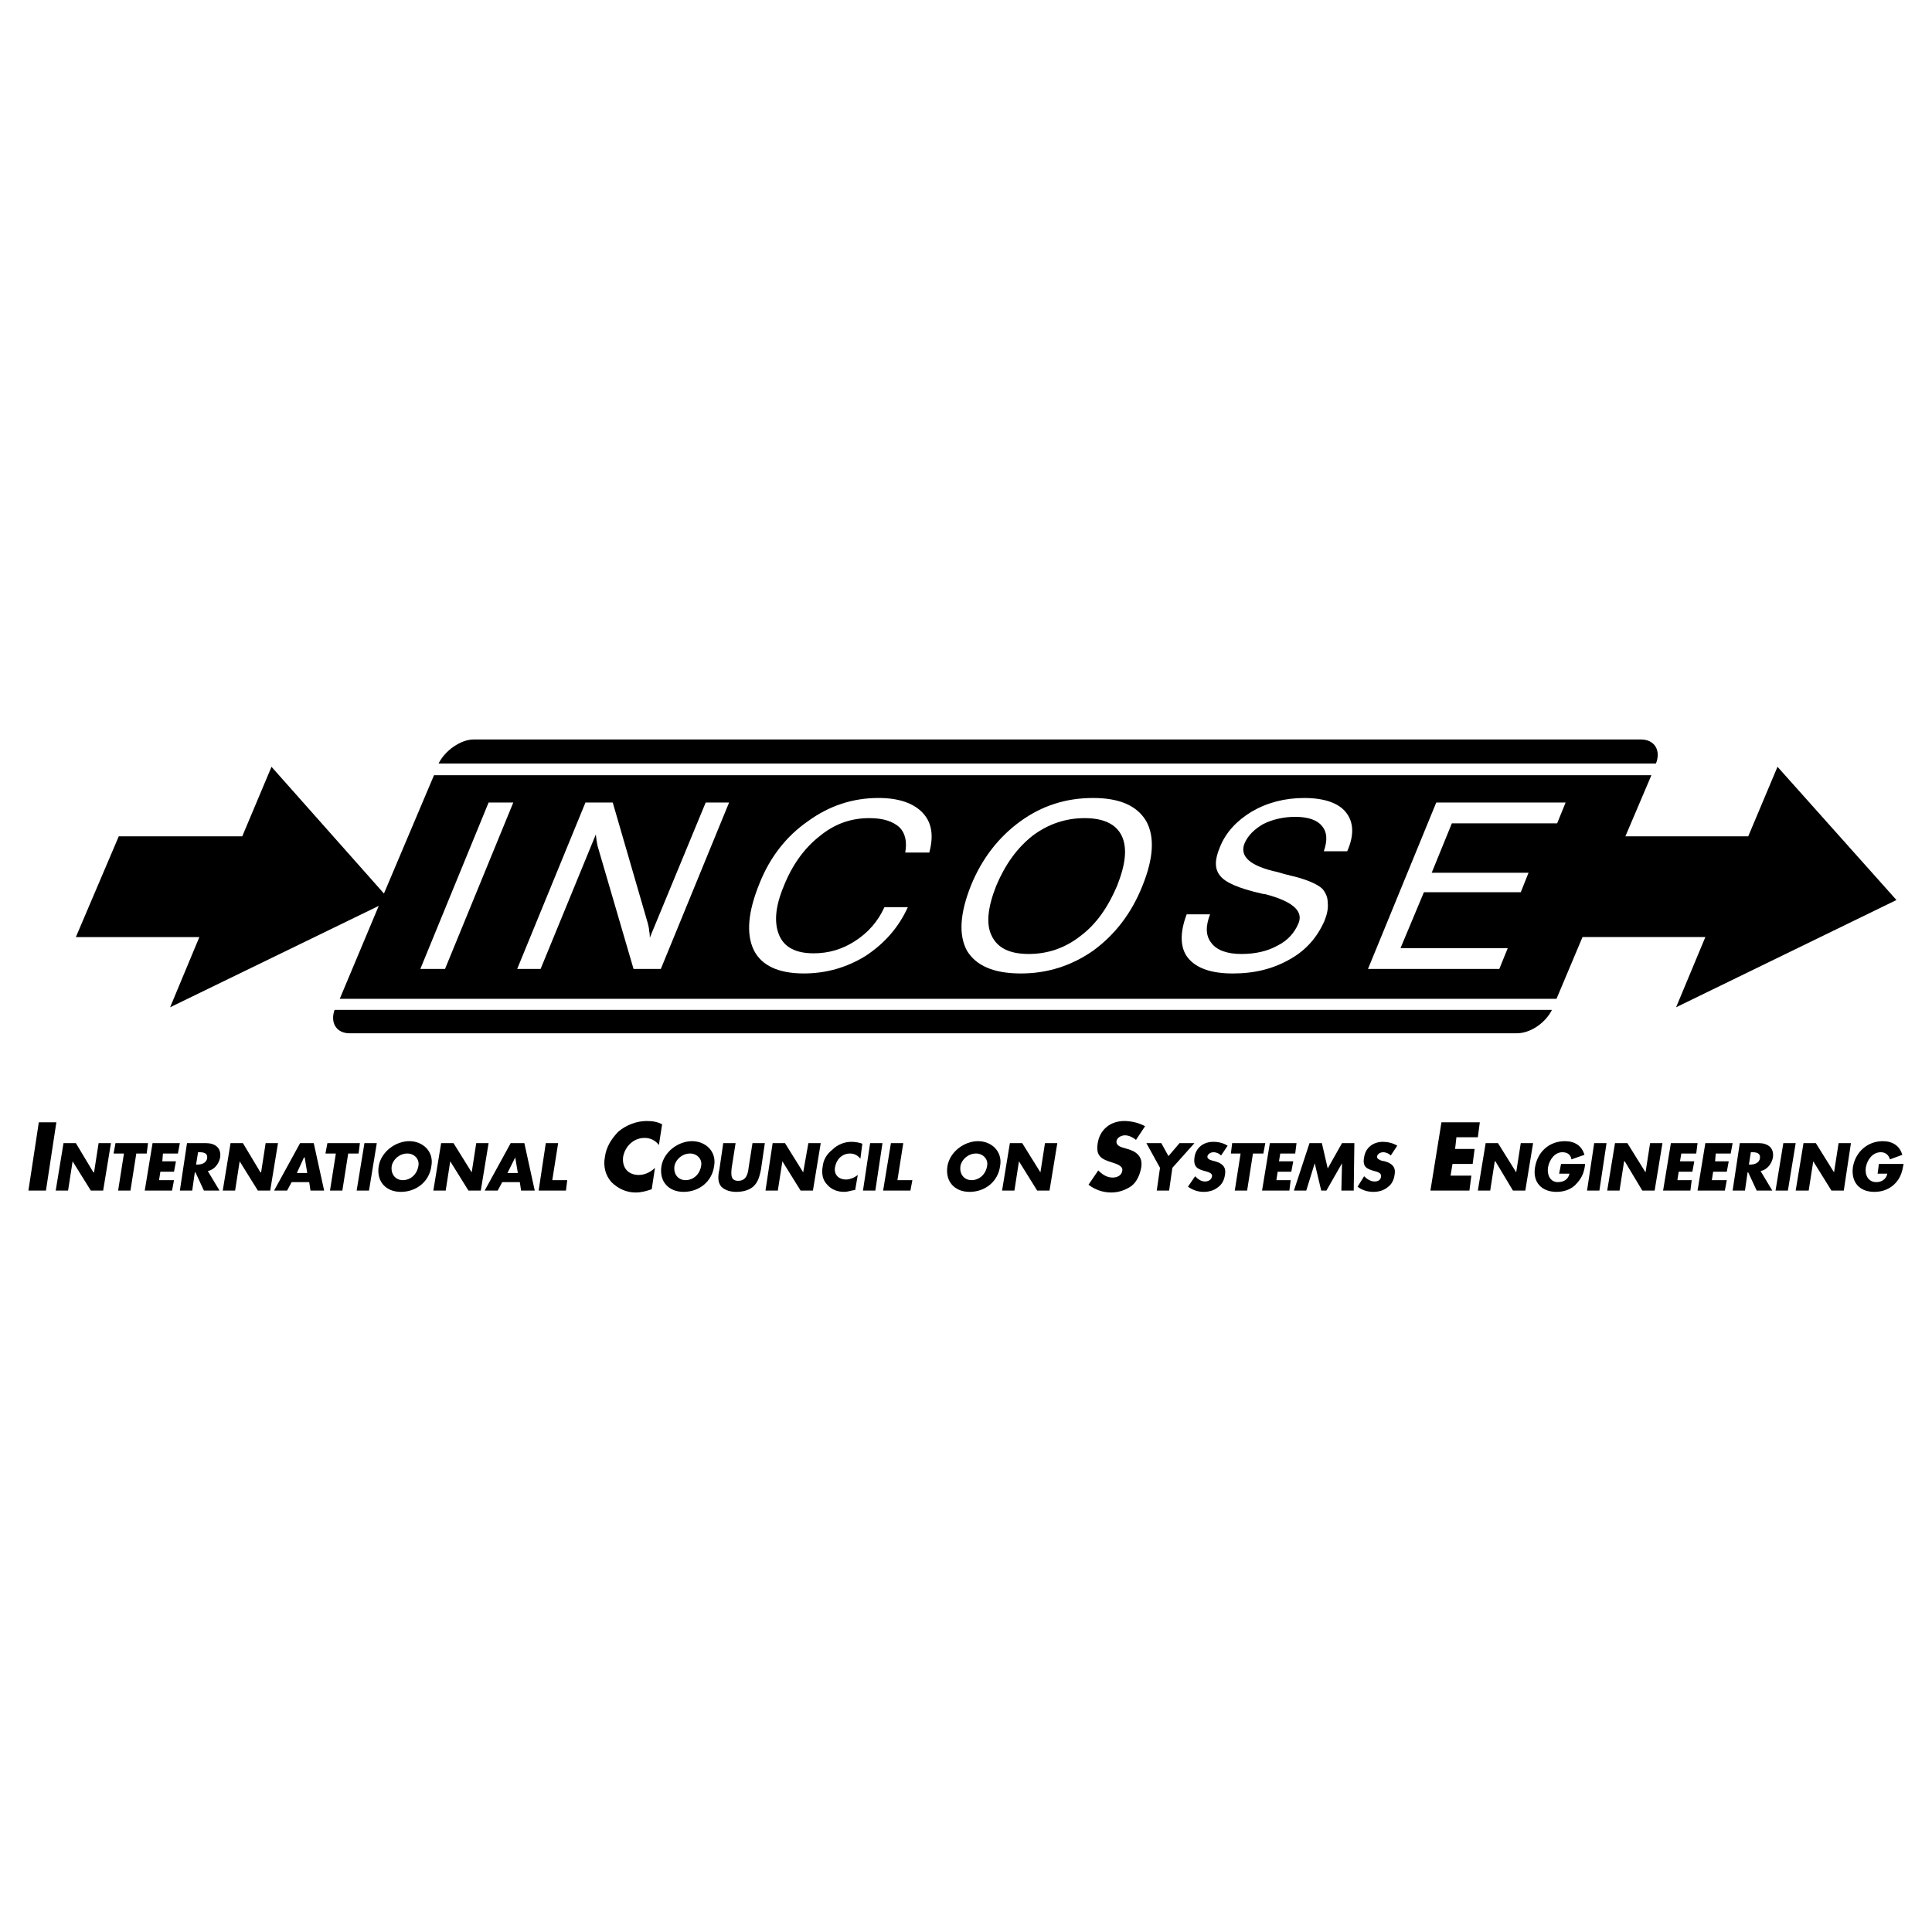 <?xml version="1.0" encoding="utf-8"?>
<!-- Generator: Adobe Illustrator 13.0.0, SVG Export Plug-In . SVG Version: 6.00 Build 14948)  -->
<!DOCTYPE svg PUBLIC "-//W3C//DTD SVG 1.0//EN" "http://www.w3.org/TR/2001/REC-SVG-20010904/DTD/svg10.dtd">
<svg version="1.0" id="Layer_1" xmlns="http://www.w3.org/2000/svg" xmlns:xlink="http://www.w3.org/1999/xlink" x="0px" y="0px"
	 width="192.756px" height="192.756px" viewBox="0 0 192.756 192.756" enable-background="new 0 0 192.756 192.756"
	 xml:space="preserve">
<g>
	<polygon fill-rule="evenodd" clip-rule="evenodd" fill="#FFFFFF" points="0,0 192.756,0 192.756,192.756 0,192.756 0,0 	"/>
	<path fill-rule="evenodd" clip-rule="evenodd" d="M34.87,103.09h116.466c1.363,0,2.854-1.037,3.502-2.334H33.378
		C32.924,102.053,33.573,103.09,34.87,103.09L34.87,103.09z M16.972,100.496l20.816-10.117l-3.891,9.273h121.396l2.594-6.161h12.256
		l-2.918,7.004l21.984-10.7l-11.867-13.294l-2.92,6.939h-12.256l2.594-6.096H43.3l-4.993,11.802L27.088,76.502l-2.918,6.939H11.849
		l-4.28,10.051H19.89L16.972,100.496L16.972,100.496z M165.215,76.177c0.518-1.296-0.131-2.399-1.492-2.399H47.255
		c-1.297,0-2.853,1.103-3.501,2.399H165.215L165.215,76.177z"/>
	<polygon fill-rule="evenodd" clip-rule="evenodd" fill="#FFFFFF" points="41.938,96.669 48.747,80.069 51.211,80.069 
		44.402,96.669 41.938,96.669 	"/>
	<path fill-rule="evenodd" clip-rule="evenodd" fill="#FFFFFF" d="M51.601,96.669l6.809-16.601h2.723l3.502,12.062
		c0.065,0.259,0.13,0.519,0.13,0.778c0.065,0.194,0.065,0.454,0.065,0.648l5.577-13.488h2.334l-6.809,16.601h-2.724l-3.566-12.191
		c-0.065-0.194-0.065-0.389-0.13-0.648c0-0.194-0.064-0.389-0.064-0.583l-5.512,13.423H51.601L51.601,96.669z"/>
	<path fill-rule="evenodd" clip-rule="evenodd" fill="#FFFFFF" d="M88.24,90.509h2.334c-0.908,2.01-2.334,3.631-4.215,4.863
		c-1.881,1.167-3.956,1.75-6.16,1.75c-2.529,0-4.215-0.778-4.994-2.334c-0.778-1.621-0.583-3.826,0.583-6.679
		c1.038-2.594,2.659-4.669,4.799-6.161c2.14-1.557,4.475-2.334,7.069-2.334c2.01,0,3.501,0.519,4.409,1.491
		c0.908,0.973,1.103,2.27,0.649,3.956h-2.399c0.194-1.102,0-1.945-0.584-2.529c-0.648-0.583-1.621-0.908-2.983-0.908
		c-1.88,0-3.502,0.583-4.993,1.816c-1.492,1.167-2.724,2.853-3.567,4.993c-0.843,2.01-0.973,3.631-0.454,4.863
		c0.519,1.232,1.686,1.816,3.437,1.816c1.492,0,2.854-0.389,4.151-1.232C86.619,93.038,87.591,91.936,88.24,90.509L88.24,90.509z"/>
	<path fill-rule="evenodd" clip-rule="evenodd" fill="#FFFFFF" d="M99.395,88.369c-0.844,2.14-1.039,3.826-0.455,4.993
		c0.584,1.232,1.816,1.816,3.697,1.816s3.631-0.583,5.188-1.816c1.557-1.167,2.723-2.853,3.631-4.993
		c0.844-2.14,1.037-3.761,0.453-4.993c-0.582-1.167-1.814-1.751-3.695-1.751s-3.631,0.583-5.188,1.751
		C101.469,84.608,100.301,86.229,99.395,88.369L99.395,88.369z M96.864,88.369c1.103-2.724,2.788-4.864,4.929-6.42
		c2.141-1.557,4.539-2.334,7.264-2.334c2.658,0,4.408,0.778,5.316,2.334c0.844,1.556,0.713,3.696-0.389,6.42
		c-1.102,2.789-2.789,4.928-4.928,6.485c-2.141,1.491-4.539,2.269-7.199,2.269c-2.723,0-4.474-0.778-5.382-2.269
		C95.632,93.297,95.762,91.158,96.864,88.369L96.864,88.369z"/>
	<path fill-rule="evenodd" clip-rule="evenodd" fill="#FFFFFF" d="M118.395,91.222h2.334c-0.453,1.167-0.453,2.14,0.129,2.854
		c0.52,0.713,1.557,1.103,2.984,1.103c1.361,0,2.594-0.259,3.631-0.843c1.037-0.519,1.686-1.297,2.074-2.205
		c0.52-1.232-0.582-2.205-3.307-2.918c-0.195,0-0.324-0.065-0.389-0.065c-2.27-0.519-3.631-1.102-4.15-1.815
		c-0.52-0.648-0.52-1.557,0-2.789c0.584-1.491,1.686-2.659,3.178-3.567c1.557-0.907,3.307-1.361,5.252-1.361
		c2.012,0,3.438,0.519,4.15,1.426c0.779,0.973,0.844,2.27,0.131,3.891h-2.336c0.391-1.103,0.324-1.945-0.193-2.529
		c-0.455-0.583-1.361-0.908-2.658-0.908c-1.168,0-2.271,0.259-3.18,0.713c-0.906,0.519-1.555,1.167-1.879,1.945
		c-0.52,1.297,0.582,2.27,3.307,2.854c0.389,0.129,0.713,0.195,0.908,0.259c0.064,0,0.129,0,0.26,0.065
		c1.75,0.389,2.854,0.908,3.307,1.362c0.324,0.389,0.52,0.843,0.52,1.362c0.064,0.583-0.066,1.167-0.324,1.816
		c-0.715,1.621-1.816,2.918-3.438,3.826c-1.686,0.973-3.566,1.426-5.707,1.426s-3.631-0.518-4.475-1.556
		C117.746,94.595,117.682,93.103,118.395,91.222L118.395,91.222z"/>
	<polygon fill-rule="evenodd" clip-rule="evenodd" fill="#FFFFFF" points="136.486,96.669 143.295,80.069 156.201,80.069 
		155.357,82.144 144.852,82.144 142.842,87.072 152.504,87.072 151.727,89.018 142.064,89.018 139.729,94.595 150.43,94.595 
		149.586,96.669 136.486,96.669 	"/>
	<polygon fill-rule="evenodd" clip-rule="evenodd" points="5.623,111.975 3.872,111.975 2.835,118.783 4.585,118.783 5.623,111.975 
			"/>
	<polygon fill-rule="evenodd" clip-rule="evenodd" points="5.558,118.783 6.791,118.783 7.245,115.865 7.245,115.865 9.06,118.783 
		10.292,118.783 11.07,114.049 9.838,114.049 9.384,116.967 9.319,116.967 7.568,114.049 6.336,114.049 5.558,118.783 	"/>
	<polygon fill-rule="evenodd" clip-rule="evenodd" points="13.599,115.086 14.637,115.086 14.767,114.049 11.524,114.049 
		11.33,115.086 12.367,115.086 11.784,118.783 13.016,118.783 13.599,115.086 	"/>
	<polygon fill-rule="evenodd" clip-rule="evenodd" points="17.75,115.086 17.944,114.049 15.221,114.049 14.442,118.783 
		17.166,118.783 17.361,117.744 15.869,117.744 15.999,116.902 17.361,116.902 17.555,115.865 16.193,115.865 16.258,115.086 
		17.75,115.086 	"/>
	<path fill-rule="evenodd" clip-rule="evenodd" d="M20.733,116.838c0.648-0.131,1.102-0.713,1.232-1.361
		c0.13-0.975-0.519-1.428-1.427-1.428h-1.88l-0.713,4.734h1.232l0.26-1.816H19.5l0.843,1.816H21.9L20.733,116.838L20.733,116.838z
		 M19.76,114.957h0.129c0.389,0,0.843,0.064,0.778,0.584c-0.065,0.518-0.584,0.648-0.973,0.648h-0.13L19.76,114.957L19.76,114.957z"
		/>
	<polygon fill-rule="evenodd" clip-rule="evenodd" points="22.224,118.783 23.457,118.783 23.911,115.865 23.911,115.865 
		25.726,118.783 26.958,118.783 27.736,114.049 26.504,114.049 26.05,116.967 25.986,116.967 24.235,114.049 23.002,114.049 
		22.224,118.783 	"/>
	<path fill-rule="evenodd" clip-rule="evenodd" d="M30.849,117.939l0.129,0.844h1.362l-1.038-4.734h-1.361l-2.594,4.734h1.297
		l0.454-0.844H30.849L30.849,117.939z M30.655,117.031h-1.038l0.713-1.555h0.065L30.655,117.031L30.655,117.031z"/>
	<polygon fill-rule="evenodd" clip-rule="evenodd" points="34.74,115.086 35.777,115.086 35.907,114.049 32.665,114.049 
		32.47,115.086 33.508,115.086 32.924,118.783 34.157,118.783 34.74,115.086 	"/>
	<polygon fill-rule="evenodd" clip-rule="evenodd" points="37.593,114.049 36.361,114.049 35.583,118.783 36.815,118.783 
		37.593,114.049 	"/>
	<path fill-rule="evenodd" clip-rule="evenodd" d="M40.836,113.854c-1.362,0-2.789,1.039-3.048,2.465
		c-0.26,1.557,0.713,2.594,2.205,2.594c1.556,0,2.854-1.037,3.048-2.594C43.3,114.893,42.197,113.854,40.836,113.854L40.836,113.854
		L40.836,113.854z M40.641,115.086c0.713,0,1.232,0.584,1.103,1.232c-0.13,0.844-0.778,1.426-1.557,1.426
		c-0.713,0-1.232-0.582-1.102-1.426C39.215,115.67,39.863,115.086,40.641,115.086L40.641,115.086L40.641,115.086z"/>
	<polygon fill-rule="evenodd" clip-rule="evenodd" points="43.235,118.783 44.467,118.783 44.921,115.865 44.921,115.865 
		46.737,118.783 47.969,118.783 48.747,114.049 47.515,114.049 47.061,116.967 47.061,116.967 45.246,114.049 44.013,114.049 
		43.235,118.783 	"/>
	<path fill-rule="evenodd" clip-rule="evenodd" d="M51.86,117.939l0.13,0.844h1.361l-1.037-4.734h-1.362l-2.594,4.734h1.297
		l0.454-0.844H51.86L51.86,117.939z M51.665,117.031h-1.037l0.778-1.555l0,0L51.665,117.031L51.665,117.031z"/>
	<polygon fill-rule="evenodd" clip-rule="evenodd" points="55.686,114.049 54.454,114.049 53.741,118.783 56.464,118.783 
		56.594,117.744 55.102,117.744 55.686,114.049 	"/>
	<path fill-rule="evenodd" clip-rule="evenodd" d="M66.062,112.168c-0.519-0.26-0.973-0.324-1.556-0.324
		c-0.973,0-2.01,0.389-2.789,1.037c-0.713,0.715-1.232,1.557-1.362,2.529c-0.194,0.973,0.065,1.881,0.648,2.529
		c0.648,0.648,1.492,1.037,2.399,1.037c0.583,0,1.037-0.129,1.621-0.324l0.324-2.139c-0.454,0.453-1.038,0.713-1.621,0.713
		c-1.103,0-1.686-0.779-1.556-1.816c0.194-1.037,1.037-1.881,2.14-1.881c0.583,0,1.103,0.26,1.427,0.715L66.062,112.168
		L66.062,112.168z"/>
	<path fill-rule="evenodd" clip-rule="evenodd" d="M69.045,113.854c-1.362,0-2.789,1.039-3.048,2.465
		c-0.26,1.557,0.713,2.594,2.205,2.594c1.556,0,2.853-1.037,3.047-2.594C71.509,114.893,70.406,113.854,69.045,113.854
		L69.045,113.854L69.045,113.854z M68.85,115.086c0.713,0,1.232,0.584,1.103,1.232c-0.13,0.844-0.778,1.426-1.557,1.426
		c-0.713,0-1.232-0.582-1.102-1.426C67.423,115.67,68.072,115.086,68.85,115.086L68.85,115.086L68.85,115.086z"/>
	<path fill-rule="evenodd" clip-rule="evenodd" d="M75.076,114.049l-0.389,2.465c-0.065,0.648-0.259,1.297-1.038,1.297
		s-0.713-0.648-0.648-1.297l0.389-2.465h-1.232l-0.389,2.658c-0.129,0.584-0.194,1.232,0.195,1.688
		c0.389,0.389,0.973,0.518,1.491,0.518c0.583,0,1.232-0.129,1.686-0.518c0.519-0.455,0.648-1.104,0.778-1.688l0.389-2.658H75.076
		L75.076,114.049z"/>
	<polygon fill-rule="evenodd" clip-rule="evenodd" points="76.373,118.783 77.604,118.783 78.059,115.865 78.059,115.865 
		79.874,118.783 81.106,118.783 81.885,114.049 80.652,114.049 80.134,116.967 80.134,116.967 78.318,114.049 77.086,114.049 
		76.373,118.783 	"/>
	<path fill-rule="evenodd" clip-rule="evenodd" d="M86.035,114.113c-0.324-0.129-0.713-0.193-1.103-0.193
		c-0.648,0-1.361,0.258-1.88,0.777c-0.584,0.453-0.908,1.037-0.973,1.686c-0.129,0.715,0,1.361,0.454,1.816
		c0.389,0.453,0.973,0.713,1.686,0.713c0.389,0,0.649-0.129,1.103-0.193l0.259-1.492c-0.324,0.26-0.778,0.453-1.167,0.453
		c-0.778,0-1.232-0.518-1.103-1.232c0.13-0.777,0.713-1.361,1.492-1.361c0.454,0,0.778,0.195,1.038,0.52L86.035,114.113
		L86.035,114.113z"/>
	<polygon fill-rule="evenodd" clip-rule="evenodd" points="88.045,114.049 86.813,114.049 86.1,118.783 87.332,118.783 
		88.045,114.049 	"/>
	<polygon fill-rule="evenodd" clip-rule="evenodd" points="90.12,114.049 88.888,114.049 88.11,118.783 90.833,118.783 
		91.028,117.744 89.537,117.744 90.12,114.049 	"/>
	<path fill-rule="evenodd" clip-rule="evenodd" d="M97.578,113.854c-1.362,0-2.789,1.039-3.048,2.465
		c-0.259,1.557,0.713,2.594,2.205,2.594c1.556,0,2.853-1.037,3.048-2.594C100.041,114.893,98.939,113.854,97.578,113.854
		L97.578,113.854L97.578,113.854z M97.383,115.086c0.712,0,1.232,0.584,1.103,1.232c-0.131,0.844-0.779,1.426-1.557,1.426
		c-0.713,0-1.232-0.582-1.103-1.426C95.957,115.67,96.605,115.086,97.383,115.086L97.383,115.086L97.383,115.086z"/>
	<polygon fill-rule="evenodd" clip-rule="evenodd" points="99.977,118.783 101.209,118.783 101.662,115.865 101.662,115.865 
		103.479,118.783 104.711,118.783 105.488,114.049 104.258,114.049 103.803,116.967 103.803,116.967 101.986,114.049 
		100.756,114.049 99.977,118.783 	"/>
	<path fill-rule="evenodd" clip-rule="evenodd" d="M114.244,112.363c-0.584-0.324-1.361-0.52-2.076-0.52
		c-1.361,0-2.463,0.844-2.658,2.27c-0.195,1.297,0.453,1.557,1.492,1.881c0.389,0.131,1.037,0.324,0.973,0.779
		c-0.066,0.518-0.52,0.713-0.973,0.713c-0.584,0-1.039-0.324-1.428-0.713l-0.973,1.426c0.584,0.453,1.361,0.777,2.27,0.777
		c0.648,0,1.361-0.193,2.012-0.648c0.582-0.453,0.842-1.166,0.973-1.814c0.193-1.104-0.455-1.621-1.363-1.881l-0.453-0.131
		c-0.26-0.064-0.713-0.258-0.648-0.648c0.064-0.389,0.518-0.582,0.842-0.582c0.391,0,0.779,0.193,1.104,0.453L114.244,112.363
		L114.244,112.363z"/>
	<polygon fill-rule="evenodd" clip-rule="evenodd" points="115.734,116.514 115.41,118.783 116.643,118.783 116.967,116.514 
		119.172,114.049 117.682,114.049 116.578,115.346 115.865,114.049 114.373,114.049 115.734,116.514 	"/>
	<path fill-rule="evenodd" clip-rule="evenodd" d="M122.479,114.309c-0.389-0.26-0.906-0.389-1.426-0.389
		c-0.973,0-1.75,0.582-1.881,1.557c-0.129,0.971,0.324,1.166,1.037,1.361c0.26,0.064,0.779,0.193,0.715,0.518
		c-0.066,0.389-0.391,0.52-0.715,0.52c-0.389,0-0.713-0.26-0.973-0.52l-0.713,1.039c0.455,0.324,0.973,0.518,1.557,0.518
		c0.52,0,1.037-0.129,1.426-0.453c0.455-0.324,0.648-0.779,0.715-1.297c0.129-0.779-0.324-1.104-0.973-1.297l-0.26-0.064
		c-0.26-0.066-0.584-0.195-0.52-0.455s0.389-0.389,0.584-0.389c0.324,0,0.584,0.129,0.777,0.324L122.479,114.309L122.479,114.309z"
		/>
	<polygon fill-rule="evenodd" clip-rule="evenodd" points="125.008,115.086 126.045,115.086 126.24,114.049 122.934,114.049 
		122.805,115.086 123.775,115.086 123.193,118.783 124.426,118.783 125.008,115.086 	"/>
	<polygon fill-rule="evenodd" clip-rule="evenodd" points="129.225,115.086 129.354,114.049 126.695,114.049 125.916,118.783 
		128.641,118.783 128.77,117.744 127.344,117.744 127.473,116.902 128.834,116.902 129.029,115.865 127.604,115.865 
		127.732,115.086 129.225,115.086 	"/>
	<polygon fill-rule="evenodd" clip-rule="evenodd" points="129.094,118.783 130.326,118.783 131.17,116.059 131.17,116.059 
		131.818,118.783 132.336,118.783 133.893,116.059 133.893,116.059 133.828,118.783 135.061,118.783 135.125,114.049 
		133.893,114.049 132.467,116.578 131.883,114.049 130.65,114.049 129.094,118.783 	"/>
	<path fill-rule="evenodd" clip-rule="evenodd" d="M139.404,114.309c-0.389-0.26-0.973-0.389-1.426-0.389
		c-0.973,0-1.752,0.582-1.881,1.557c-0.195,0.971,0.324,1.166,1.037,1.361c0.26,0.064,0.713,0.193,0.648,0.518
		c0,0.389-0.324,0.52-0.648,0.52c-0.389,0-0.777-0.26-1.037-0.52l-0.648,1.039c0.389,0.324,0.973,0.518,1.557,0.518
		c0.518,0,1.037-0.129,1.426-0.453c0.455-0.324,0.648-0.779,0.713-1.297c0.131-0.779-0.324-1.104-0.973-1.297l-0.324-0.064
		c-0.193-0.066-0.518-0.195-0.453-0.455s0.389-0.389,0.584-0.389c0.324,0,0.584,0.129,0.777,0.324L139.404,114.309L139.404,114.309z
		"/>
	<polygon fill-rule="evenodd" clip-rule="evenodd" points="147.445,113.465 147.641,111.975 143.814,111.975 142.713,118.783 
		146.604,118.783 146.797,117.291 144.723,117.291 144.916,116.125 146.928,116.125 147.121,114.633 145.176,114.633 
		145.307,113.465 147.445,113.465 	"/>
	<polygon fill-rule="evenodd" clip-rule="evenodd" points="147.445,118.783 148.678,118.783 149.133,115.865 149.197,115.865 
		150.947,118.783 152.18,118.783 152.957,114.049 151.727,114.049 151.271,116.967 151.271,116.967 149.455,114.049 
		148.225,114.049 147.445,118.783 	"/>
	<path fill-rule="evenodd" clip-rule="evenodd" d="M155.746,116.125l-0.193,0.973h1.037c-0.131,0.582-0.584,0.842-1.168,0.842
		c-0.777,0-1.102-0.777-0.973-1.492c0.129-0.713,0.648-1.49,1.428-1.49c0.518,0,0.842,0.26,0.906,0.713l1.297-0.453
		c-0.258-0.908-0.973-1.363-1.945-1.363c-1.557,0-2.723,1.039-2.982,2.594c-0.26,1.492,0.648,2.465,2.141,2.465
		c0.777,0,1.557-0.26,2.074-0.908c0.52-0.582,0.713-1.166,0.779-1.879H155.746L155.746,116.125z"/>
	<polygon fill-rule="evenodd" clip-rule="evenodd" points="160.285,114.049 159.053,114.049 158.34,118.783 159.572,118.783 
		160.285,114.049 	"/>
	<polygon fill-rule="evenodd" clip-rule="evenodd" points="160.352,118.783 161.582,118.783 162.037,115.865 162.102,115.865 
		163.852,118.783 165.084,118.783 165.863,114.049 164.631,114.049 164.176,116.967 164.176,116.967 162.361,114.049 
		161.129,114.049 160.352,118.783 	"/>
	<polygon fill-rule="evenodd" clip-rule="evenodd" points="169.234,115.086 169.365,114.049 166.705,114.049 165.928,118.783 
		168.65,118.783 168.781,117.744 167.354,117.744 167.484,116.902 168.846,116.902 169.041,115.865 167.613,115.865 
		167.744,115.086 169.234,115.086 	"/>
	<polygon fill-rule="evenodd" clip-rule="evenodd" points="172.672,115.086 172.865,114.049 170.143,114.049 169.365,118.783 
		172.088,118.783 172.283,117.744 170.791,117.744 170.922,116.902 172.283,116.902 172.477,115.865 171.115,115.865 
		171.18,115.086 172.672,115.086 	"/>
	<path fill-rule="evenodd" clip-rule="evenodd" d="M175.654,116.838c0.648-0.131,1.104-0.713,1.232-1.361
		c0.131-0.975-0.52-1.428-1.426-1.428h-1.881l-0.715,4.734h1.232l0.26-1.816h0.064l0.844,1.816h1.557L175.654,116.838
		L175.654,116.838z M174.682,114.957h0.131c0.389,0,0.842,0.064,0.777,0.584c-0.064,0.518-0.584,0.648-0.973,0.648h-0.129
		L174.682,114.957L174.682,114.957z"/>
	<polygon fill-rule="evenodd" clip-rule="evenodd" points="179.156,114.049 177.924,114.049 177.146,118.783 178.379,118.783 
		179.156,114.049 	"/>
	<polygon fill-rule="evenodd" clip-rule="evenodd" points="179.156,118.783 180.453,118.783 180.908,115.865 180.908,115.865 
		182.723,118.783 183.955,118.783 184.668,114.049 183.438,114.049 182.982,116.967 182.982,116.967 181.166,114.049 
		179.936,114.049 179.156,118.783 	"/>
	<path fill-rule="evenodd" clip-rule="evenodd" d="M187.457,116.125l-0.129,0.973h0.973c-0.131,0.582-0.584,0.842-1.104,0.842
		c-0.842,0-1.166-0.777-1.037-1.492c0.129-0.713,0.648-1.49,1.492-1.49c0.453,0,0.777,0.26,0.906,0.713l1.232-0.453
		c-0.258-0.908-0.973-1.363-1.945-1.363c-1.49,0-2.723,1.039-2.982,2.594c-0.195,1.492,0.648,2.465,2.141,2.465
		c0.777,0,1.555-0.26,2.139-0.908c0.52-0.582,0.648-1.166,0.779-1.879H187.457L187.457,116.125z"/>
</g>
</svg>
